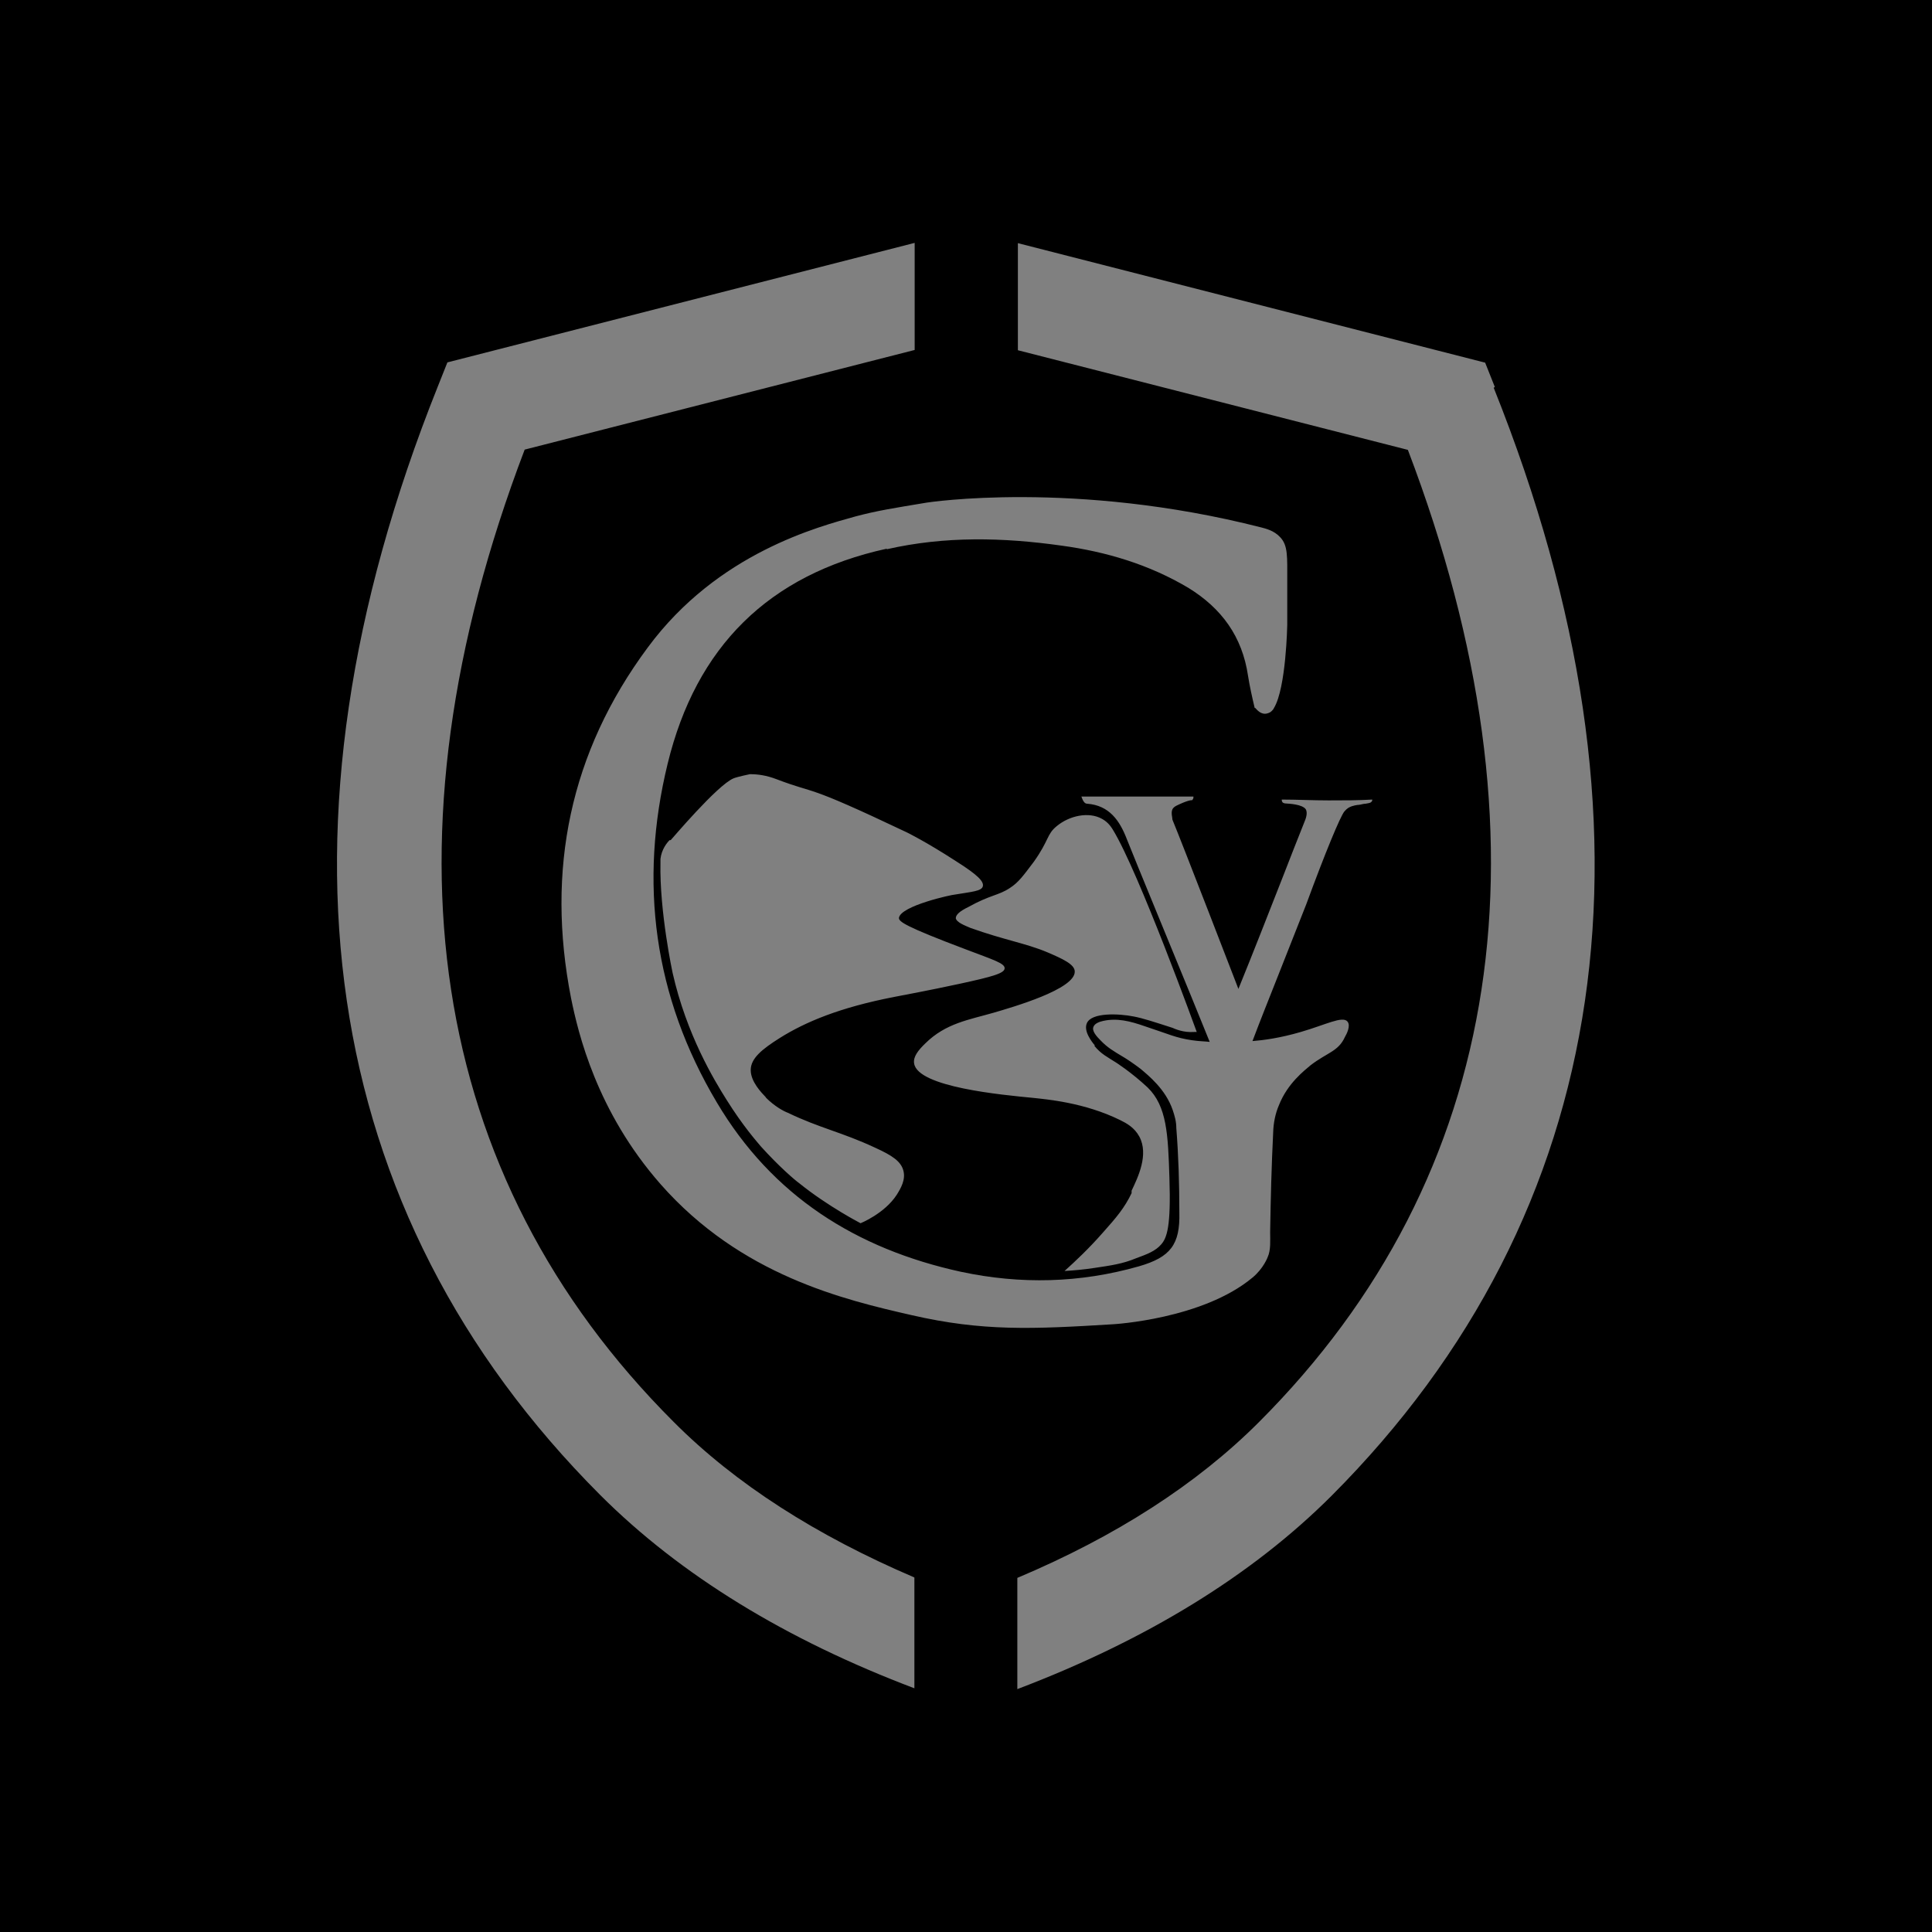 <?xml version="1.0" encoding="UTF-8"?>
<svg xmlns="http://www.w3.org/2000/svg" version="1.1" viewBox="0 0 700 700">
  <rect x="0" y="0" width="700" height="700" fill="#808080" stroke="none"/>
  <defs>
    <style>
      .cls-1 {
        fill: #fff;
      }
    </style>
  </defs>
  <!-- Generator: Adobe Illustrator 28.7.2, SVG Export Plug-In . SVG Version: 1.2.0 Build 154)  -->
  <g>
    <g id="Layer_1">
      <path d="M0,0v700h700V0H0ZM396.5,378.9c2.4,3,4.8,4.1,7.9,6.1,0,0,5.5,3.5,11.4,9,7,6.8,7.4,17,7.9,32.6.6,17.9-.9,21.9-3,24.3s-5,3.5-9.1,5c-4.8,2-9,2.6-15.1,3.5-3.9.6-7.4.9-10.8,1.1,3.9-3.5,8.8-8.1,13.8-13.8,5-5.6,7.9-9,10.5-14.4v-.9c2.3-4.8,6.3-13.1,2.8-19.6-1.8-3.3-4.6-4.8-6.8-5.9-13.1-6.5-27.1-7.6-31.5-8.1-11.4-1.1-42-3.9-43.3-12.5-.4-2.4,1.5-4.8,4.1-7.3,7.4-7.3,15.8-8.5,24.8-11.1,6.8-2,29.5-8.5,29.3-14.9,0-2.6-4.4-4.6-10-7-7.9-3.3-15.5-4.4-27.8-8.8-2.1-.9-5-2-5.3-3.5,0-1.3,1.5-2.6,4.6-4.1,7.9-4.4,10.8-4.1,14.9-6.8,3.3-2.1,5-4.6,8.8-9.6,5.6-7.9,4.6-9.9,8.3-12.9,4.6-3.8,11.6-5.3,16.4-2.6,2.4,1.3,3.5,3.3,3.9,3.9,9.4,15.3,30.4,73.3,30.4,73.3h-.9c-3.9.3-7-1.1-7.9-1.5-6.5-2.1-10.8-3.5-14-4.1-5.5-1.1-15.3-1.5-17,2.4-1.3,2.9,1.8,6.8,2.9,8.1ZM277.4,397.6c3.3,3.3,6.5,5,8.1,5.6,11.4,5.5,19.5,7,31.5,12.6,6.4,2.9,9.4,5,10.3,8.3s-.9,6.4-2.4,8.8c-4.4,6.8-13.1,10.3-13.1,10.3,0,0-11.8-6.1-22.1-14.4-1.8-1.3-7.4-6.1-14-13.4-1.5-1.8-6.5-7.4-12.5-17-4.4-7-14.4-23.4-19.5-45.9,0,0-4.8-22.3-4.4-40v-1.3c.4-3.5,2.4-5.9,3.3-6.8h.4c0,.1,16.9-20,22.8-22.4,1.5-.6,5.9-1.5,5.9-1.5,2.9,0,5.9.4,9.6,1.8,15.5,5.9,9,1.1,47.3,19.3,0,0,6.8,3.3,17.9,10.5,7.9,5,10,7.3,9.6,9-.4,1.8-4.1,2-10,3-1.1,0-19.9,4.1-20.4,8.5,0,1.3,2,3,24.3,11.4,10,3.8,14,5,14,6.8s-4.1,3-16.1,5.6-20.4,4.1-23.9,4.8c-19.6,3.8-32.1,9-41.5,14.9-6.5,4.1-10.5,7.4-10.5,11.6s3.8,8.1,5.6,10ZM321.3,198.8c-42.9,9.4-69.1,35.6-79.4,77.9-10.5,43.1-5,84.4,17.8,122.7,20.1,33.9,50.5,53.1,88.5,61.4,21.6,4.6,43.1,4.1,64.5-2,11.4-3.3,14.9-7.9,14.6-19.5,0-10.3-.3-20.5-1.1-30.6,0-2.4-.6-4.4-1.3-6.5-2.6-7.6-8.8-12.5-11.6-14.9-2.6-2-5.5-3.9-6.4-4.4-3.5-2.1-5.6-3.3-8.1-5.9-1.5-1.5-3.3-3.5-2.6-5,.4-1.1,2-1.8,3.5-2.1,5-1.1,9.6,0,15.3,2,8.8,2.9,10.9,4.1,16.9,5,2.6.4,5,.4,6.4.6-4.6-11.4-9-22.1-13.4-32.8-5.5-13.5-11.1-26.9-16.6-40.6-2.6-6.8-6.4-12.3-14.4-12.9-.9,0-1.5-.9-2.1-2.6h40.6v.4c0,.4-.3.6-.4.9-.9,0-2,.4-3.3.9-2,.9-3.3,1.3-3.9,2.4-.6,1.3,0,3,0,3.8,3.3,7.9,23.9,61.3,23.9,61.3,5.5-13.5,10.8-27.1,16.1-40.6,2.6-6.8,5.3-13.5,7.9-20.1.9-2.1.9-3.5.4-4.4-1.3-1.8-5.9-2-7.4-2.1,0,0-.4,0-.9-.3-.3-.3-.4-.6-.4-1.1,5.5,0,11.1.3,17,.3s10.5,0,15.8-.3c0,.3,0,.6-.4.9-.4.4-1.1.4-2,.6-.9,0-1.5.3-2.4.4-.6,0-2.4.3-3.5.9,0,0-.9.4-1.8,1.5-1.5,1.8-7,15.1-13.8,33.6-3.5,8.8-7,17.8-10.5,26.6-3,7.6-6.1,15.3-9,23,3.9-.3,10-1.1,17.5-3.3,9-2.6,15.1-5.9,16.9-3.8,1.3,1.5-.3,4.6-.9,5.6-2.4,5.3-6.4,5.6-12.5,10.3-2.1,1.8-8.3,6.5-11.4,14.4-1.3,3-2,6.4-2.1,9.9-.6,12-.9,24-1.1,36.1,0,3,.3,6.5-.9,9.1,0,0-1.5,4.1-5.5,7.4-18.1,15.1-50.5,16.9-50.5,16.9-29.3,1.8-47.3,2.6-73-3.3-24.5-5.6-61.9-14.4-91-47.5-23.1-26.3-29.8-54.6-32.4-67.4-9.1-46.4-.4-89,27.8-127,25.4-34.4,62.1-43.8,75.3-47.5,7.9-2.1,13.8-3,25.8-5,0,0,53.4-8.3,121.2,9,1.5.4,4.6,1.1,6.8,3.5,2.9,3,2.6,7,2.6,16v15.8s-.4,22.8-4.8,30.1c-.4.9-1.3,1.5-1.3,1.5,0,0-.9.6-2,.6-2,0-3.3-2-3.5-2.1h-.2c-.9-3.8-1.8-7.8-2.4-11.6-2.1-14.3-9.6-24.5-21.6-31.9-14.3-8.5-29.8-13.1-45.9-15.3-21.3-3-42.3-3.5-63.4,1.3ZM331.3,571.6v40.1c-46.5-17.6-84.8-41-113.9-70.1-102.3-102.5-122.8-241.4-58.8-401.5l3.5-8.8,169.3-43.3v38.8l-141.3,36.1c-53.8,141.3-35.3,263.1,54,352.3,22.4,22.5,51.8,41.2,87.1,56.3v-.2.2c0,0,0,0,0,0ZM482.5,541.9c-29,29-67.3,52.4-113.9,70.1v-40.3c35.6-15,65-33.9,87.5-56.4,89.3-89.3,107.8-211.1,54-352.3l-141.3-36.1v-38.8l169.3,43.3,3.5,8.8-.4.3c64.1,160,43.6,298.9-58.8,401.5Z"/>
      <path class="cls-1" d="M-279,310.3"/>
    </g>
  </g>
</svg>